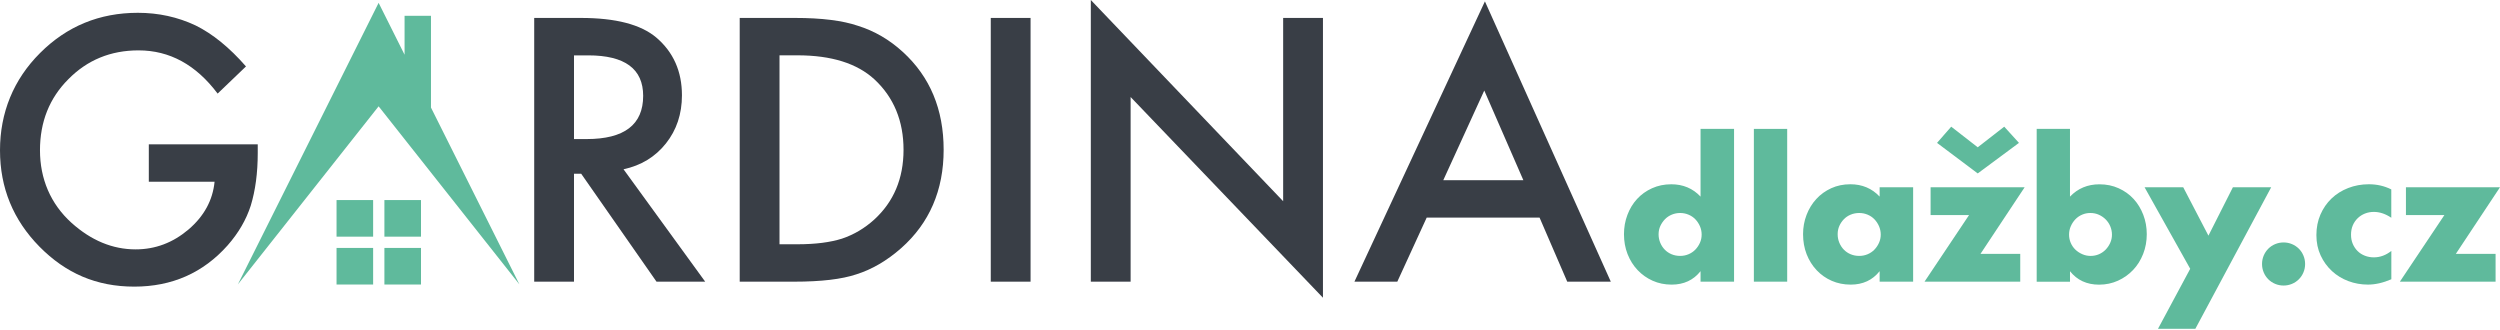 <svg width="280" height="37" viewBox="0 0 280 37" fill="none" xmlns="http://www.w3.org/2000/svg">
<g clip-path="url(#clip0_539_3234)">
<path d="M16.663 16.166H28.867V17.141C28.867 19.361 28.606 21.324 28.084 23.033C27.573 24.614 26.712 26.093 25.502 27.472C22.76 30.558 19.272 32.102 15.038 32.102C10.805 32.102 7.367 30.611 4.421 27.626C1.473 24.63 0 21.031 0 16.834C0 12.638 1.498 8.915 4.494 5.931C7.493 2.934 11.14 1.434 15.439 1.434C17.748 1.434 19.904 1.906 21.906 2.85C23.819 3.793 25.699 5.324 27.55 7.44L24.375 10.482C21.952 7.255 18.999 5.642 15.517 5.642C12.393 5.642 9.772 6.721 7.653 8.874C5.537 10.991 4.478 13.643 4.478 16.832C4.478 20.021 5.658 22.834 8.017 24.964C10.223 26.941 12.615 27.93 15.192 27.93C17.386 27.93 19.356 27.191 21.104 25.711C22.852 24.22 23.828 22.433 24.032 20.355H16.667V16.166H16.663Z" fill="#393E46"/>
<path d="M69.836 18.96L78.981 31.547H73.529L65.092 19.457H64.288V31.547H59.831V2.009H65.053C68.957 2.009 71.774 2.742 73.508 4.208C75.421 5.841 76.378 7.997 76.378 10.675C76.378 12.766 75.778 14.564 74.58 16.069C73.382 17.574 71.799 18.536 69.836 18.958V18.96ZM64.288 15.575H65.704C69.926 15.575 72.035 13.962 72.035 10.734C72.035 7.711 69.983 6.201 65.876 6.201H64.288V15.575Z" fill="#393E46"/>
<path d="M82.847 31.547V2.009H89.046C92.017 2.009 94.365 2.302 96.085 2.889C97.934 3.464 99.611 4.439 101.116 5.816C104.164 8.597 105.688 12.251 105.688 16.777C105.688 21.303 104.1 24.991 100.925 27.798C99.331 29.2 97.661 30.175 95.913 30.725C94.28 31.273 91.967 31.547 88.968 31.547H82.845H82.847ZM87.305 27.358H89.314C91.316 27.358 92.981 27.147 94.308 26.726C95.634 26.279 96.832 25.571 97.904 24.602C100.098 22.6 101.196 19.991 101.196 16.777C101.196 13.563 100.112 10.911 97.943 8.895C95.991 7.097 93.117 6.196 89.314 6.196H87.305V27.358Z" fill="#393E46"/>
<path d="M115.423 2.009V31.547H110.966V2.009H115.423Z" fill="#393E46"/>
<path d="M122.172 31.547V0L143.713 22.536V2.009H148.171V33.346L126.629 10.867V31.547H122.172Z" fill="#393E46"/>
<path d="M172.434 24.373H159.789L156.498 31.547H151.696L166.311 0.154L180.41 31.547H175.531L172.432 24.373H172.434ZM170.617 20.183L166.238 10.139L161.647 20.183H170.62H170.617Z" fill="#393E46"/>
<path d="M190.462 14.436H194.214V31.547H190.462V30.372C189.664 31.376 188.586 31.877 187.225 31.877C186.455 31.877 185.747 31.733 185.101 31.444C184.455 31.156 183.892 30.757 183.411 30.249C182.93 29.74 182.554 29.142 182.286 28.455C182.018 27.768 181.885 27.026 181.885 26.229C181.885 25.473 182.011 24.753 182.268 24.073C182.522 23.393 182.882 22.799 183.349 22.288C183.816 21.78 184.375 21.379 185.028 21.084C185.681 20.788 186.4 20.639 187.184 20.639C188.503 20.639 189.596 21.1 190.462 22.02V14.436ZM185.761 26.229C185.761 26.572 185.823 26.89 185.947 27.186C186.07 27.482 186.238 27.74 186.453 27.96C186.666 28.18 186.92 28.352 187.216 28.476C187.511 28.599 187.83 28.661 188.175 28.661C188.521 28.661 188.817 28.599 189.112 28.476C189.408 28.352 189.662 28.18 189.875 27.96C190.088 27.74 190.26 27.486 190.391 27.198C190.521 26.909 190.585 26.6 190.585 26.27C190.585 25.94 190.519 25.628 190.391 25.331C190.26 25.035 190.088 24.779 189.875 24.556C189.662 24.336 189.408 24.165 189.112 24.041C188.817 23.917 188.503 23.855 188.175 23.855C187.848 23.855 187.532 23.917 187.236 24.041C186.941 24.165 186.687 24.336 186.473 24.556C186.26 24.776 186.089 25.028 185.958 25.31C185.828 25.592 185.763 25.896 185.763 26.229H185.761Z" fill="#5FBA9C"/>
<path d="M200.165 14.436V31.547H196.433V14.436H200.165Z" fill="#5FBA9C"/>
<path d="M210.519 20.971H214.271V31.547H210.519V30.372C209.722 31.375 208.643 31.877 207.282 31.877C206.512 31.877 205.805 31.735 205.159 31.453C204.513 31.172 203.949 30.775 203.468 30.267C202.987 29.758 202.611 29.16 202.343 28.473C202.075 27.786 201.943 27.037 201.943 26.226C201.943 25.47 202.073 24.751 202.334 24.07C202.595 23.39 202.96 22.797 203.427 22.286C203.894 21.777 204.451 21.377 205.097 21.081C205.743 20.786 206.457 20.637 207.241 20.637C208.56 20.637 209.653 21.097 210.519 22.018V20.967V20.971ZM205.818 26.228C205.818 26.572 205.88 26.89 206.004 27.186C206.128 27.481 206.295 27.74 206.51 27.96C206.723 28.18 206.977 28.352 207.273 28.476C207.568 28.599 207.887 28.661 208.233 28.661C208.579 28.661 208.874 28.599 209.17 28.476C209.465 28.352 209.719 28.18 209.932 27.96C210.145 27.74 210.317 27.486 210.448 27.197C210.578 26.909 210.643 26.599 210.643 26.27C210.643 25.94 210.576 25.628 210.448 25.33C210.317 25.035 210.145 24.778 209.932 24.556C209.719 24.336 209.465 24.164 209.17 24.041C208.874 23.917 208.56 23.855 208.233 23.855C207.905 23.855 207.568 23.917 207.273 24.041C206.977 24.164 206.723 24.336 206.51 24.556C206.297 24.776 206.128 25.028 206.004 25.31C205.88 25.591 205.818 25.896 205.818 26.228Z" fill="#5FBA9C"/>
<path d="M221.814 28.434H226.267V31.547H215.547L220.536 24.084H216.227V20.971H226.762L221.814 28.434ZM216.949 16.003L218.536 14.188L221.505 16.497L224.474 14.188L226.123 16.003L221.505 19.425L216.949 16.003Z" fill="#5FBA9C"/>
<path d="M231.838 14.436V22.023C232.718 21.102 233.817 20.642 235.137 20.642C235.92 20.642 236.637 20.788 237.292 21.086C237.945 21.381 238.502 21.78 238.962 22.282C239.423 22.783 239.782 23.374 240.046 24.055C240.307 24.735 240.438 25.461 240.438 26.231C240.438 27 240.305 27.75 240.034 28.437C239.766 29.124 239.393 29.722 238.912 30.23C238.431 30.739 237.863 31.142 237.212 31.438C236.559 31.733 235.854 31.882 235.098 31.882C233.724 31.882 232.638 31.38 231.841 30.377V31.552H228.109V14.436H231.841H231.838ZM236.539 26.29C236.539 25.96 236.477 25.649 236.353 25.351C236.23 25.056 236.058 24.799 235.838 24.577C235.618 24.357 235.364 24.183 235.075 24.052C234.786 23.922 234.47 23.855 234.127 23.855C233.783 23.855 233.488 23.917 233.199 24.041C232.91 24.165 232.658 24.336 232.448 24.556C232.235 24.776 232.063 25.035 231.932 25.331C231.802 25.626 231.735 25.938 231.735 26.27C231.735 26.602 231.797 26.909 231.921 27.198C232.044 27.486 232.216 27.738 232.436 27.951C232.656 28.164 232.913 28.336 233.21 28.466C233.506 28.597 233.817 28.663 234.147 28.663C234.477 28.663 234.786 28.602 235.075 28.478C235.364 28.354 235.613 28.183 235.829 27.963C236.042 27.743 236.213 27.488 236.344 27.2C236.475 26.911 236.539 26.609 236.539 26.293V26.29Z" fill="#5FBA9C"/>
<path d="M245.303 30.104L240.19 20.971H244.52L247.344 26.393L250.086 20.971H254.374L245.88 36.825H241.695L245.303 30.104Z" fill="#5FBA9C"/>
<path d="M253.348 29.568C253.348 29.238 253.41 28.927 253.533 28.629C253.657 28.334 253.829 28.077 254.049 27.855C254.269 27.633 254.525 27.463 254.823 27.339C255.119 27.216 255.432 27.154 255.76 27.154C256.088 27.154 256.401 27.216 256.697 27.339C256.992 27.463 257.251 27.635 257.471 27.855C257.691 28.075 257.863 28.334 257.986 28.629C258.11 28.924 258.172 29.236 258.172 29.568C258.172 29.9 258.11 30.21 257.986 30.505C257.863 30.801 257.691 31.059 257.471 31.279C257.251 31.499 256.995 31.671 256.697 31.795C256.401 31.918 256.09 31.98 255.76 31.98C255.43 31.98 255.116 31.918 254.823 31.795C254.528 31.671 254.269 31.499 254.049 31.279C253.829 31.059 253.657 30.803 253.533 30.505C253.41 30.21 253.348 29.898 253.348 29.568Z" fill="#5FBA9C"/>
<path d="M267.83 24.393C267.184 23.954 266.531 23.734 265.871 23.734C265.514 23.734 265.179 23.796 264.87 23.919C264.561 24.043 264.288 24.217 264.057 24.444C263.823 24.671 263.64 24.939 263.509 25.248C263.379 25.557 263.315 25.905 263.315 26.288C263.315 26.67 263.379 27 263.509 27.309C263.64 27.619 263.819 27.887 264.045 28.113C264.272 28.34 264.542 28.514 264.861 28.638C265.177 28.762 265.514 28.824 265.871 28.824C266.572 28.824 267.225 28.583 267.83 28.102V31.277C266.909 31.675 266.036 31.875 265.211 31.875C264.442 31.875 263.709 31.744 263.015 31.483C262.32 31.222 261.709 30.846 261.18 30.361C260.651 29.873 260.227 29.289 259.911 28.608C259.595 27.928 259.436 27.168 259.436 26.329C259.436 25.491 259.588 24.726 259.89 24.029C260.192 23.335 260.605 22.737 261.127 22.236C261.649 21.734 262.272 21.342 262.992 21.061C263.713 20.779 264.487 20.637 265.31 20.637C266.217 20.637 267.055 20.829 267.825 21.214V24.389L267.83 24.393Z" fill="#5FBA9C"/>
<path d="M275.052 28.434H279.505V31.547H268.785L273.774 24.084H269.465V20.971H280L275.052 28.434Z" fill="#5FBA9C"/>
<path d="M50.288 16.085L48.269 12.047V1.768H45.312V6.13L42.405 0.318L34.523 16.085L26.641 31.85L42.405 11.907L58.172 31.85L50.288 16.085Z" fill="#5FBA9C"/>
<path d="M41.791 22.407H37.693V26.506H41.791V22.407Z" fill="#5FBA9C"/>
<path d="M41.791 27.768H37.693V31.866H41.791V27.768Z" fill="#5FBA9C"/>
<path d="M47.151 22.407H43.053V26.506H47.151V22.407Z" fill="#5FBA9C"/>
<path d="M47.151 27.768H43.053V31.866H47.151V27.768Z" fill="#5FBA9C"/>
</g>
<defs>
<clipPath id="clip0_539_3234">
<rect width="280" height="36.825" fill="white"/>
</clipPath>
</defs>
</svg>
